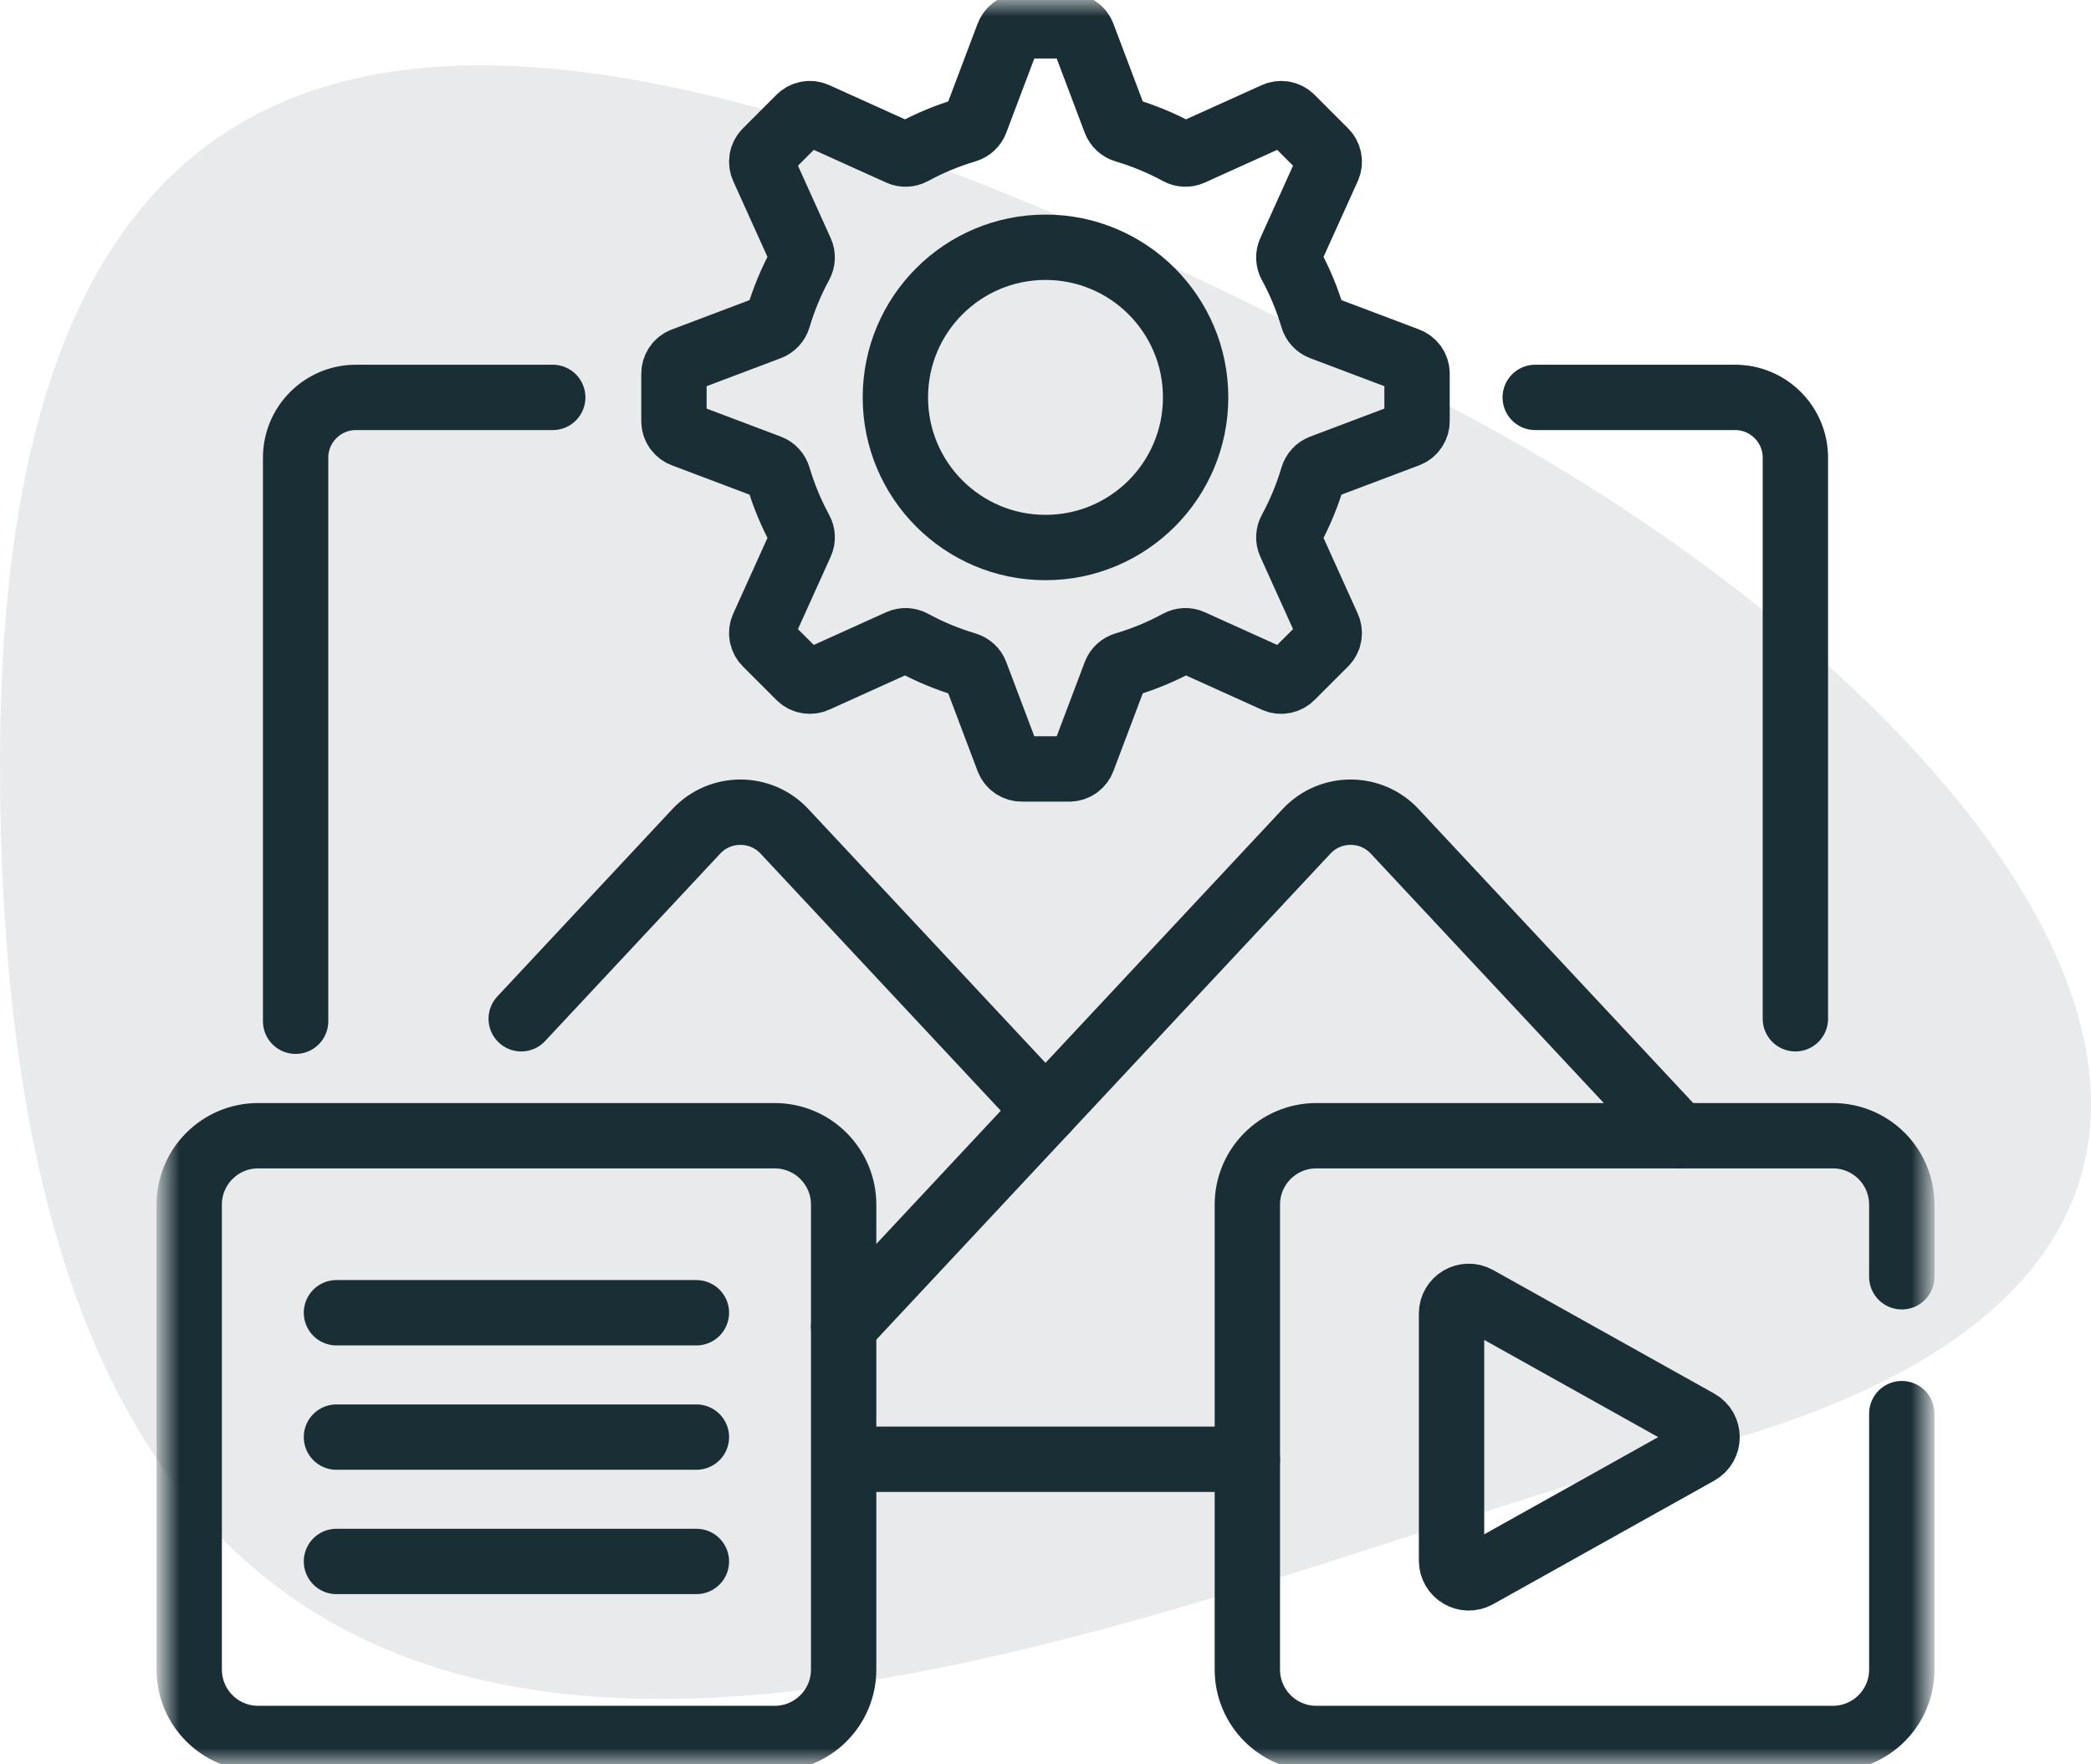 <svg width="64" height="54" viewBox="0 0 64 54" fill="none" xmlns="http://www.w3.org/2000/svg">
<path d="M45.211 12.891C18.671 -1.48 2.74386e-06 -4.986 0 23.37C-4.22981e-06 67.082 34.045 48.947 51.719 44.407C74.401 38.581 61.751 21.847 45.211 12.891Z" fill="#1A2E35" fill-opacity="0.1"/>
<path d="M25.966 44.664H38.178" stroke="#1A2E35" stroke-width="2" stroke-miterlimit="10" stroke-linecap="round" stroke-linejoin="round"/>
<mask id="mask0_1423_159" style="mask-type:luminance" maskUnits="userSpaceOnUse" x="5" y="0" width="54" height="54">
<path d="M58 53V1H6V53H58Z" fill="white" stroke="white" stroke-width="2"/>
</mask>
<g mask="url(#mask0_1423_159)">
<path d="M16.918 12.163H10.895C9.875 12.163 9.048 12.99 9.048 14.01V31.257" stroke="#1A2E35" stroke-width="2" stroke-miterlimit="10" stroke-linecap="round" stroke-linejoin="round"/>
<path d="M54.952 31.181V14.01C54.952 12.99 54.125 12.163 53.105 12.163H46.989" stroke="#1A2E35" stroke-width="2" stroke-miterlimit="10" stroke-linecap="round" stroke-linejoin="round"/>
<path d="M32 33.995L24.011 25.445C23.281 24.663 22.042 24.663 21.312 25.445L15.953 31.181" stroke="#1A2E35" stroke-width="2" stroke-miterlimit="10" stroke-linecap="round" stroke-linejoin="round"/>
<path d="M51.392 34.762L42.688 25.445C41.958 24.663 40.719 24.663 39.989 25.445L25.822 40.608" stroke="#1A2E35" stroke-width="2" stroke-miterlimit="10" stroke-linecap="round" stroke-linejoin="round"/>
<path d="M36.595 12.163C36.595 14.701 34.538 16.758 32 16.758C29.462 16.758 27.405 14.701 27.405 12.163C27.405 9.625 29.462 7.568 32 7.568C34.538 7.568 36.595 9.625 36.595 12.163Z" stroke="#1A2E35" stroke-width="2" stroke-miterlimit="10" stroke-linecap="round" stroke-linejoin="round"/>
<path d="M43.372 12.89V11.436C43.372 11.251 43.257 11.085 43.084 11.02L40.452 10.026C40.32 9.976 40.221 9.866 40.181 9.731C40.011 9.158 39.783 8.61 39.502 8.094C39.436 7.973 39.428 7.828 39.485 7.702L40.646 5.133C40.722 4.965 40.686 4.766 40.555 4.636L39.527 3.608C39.397 3.477 39.198 3.441 39.03 3.517L36.461 4.678C36.335 4.734 36.191 4.727 36.069 4.661C35.553 4.38 35.005 4.152 34.432 3.982C34.297 3.942 34.187 3.843 34.137 3.711L33.143 1.079C33.078 0.906 32.912 0.791 32.727 0.791H31.273C31.088 0.791 30.922 0.906 30.857 1.079L29.863 3.711C29.813 3.843 29.703 3.942 29.568 3.982C28.995 4.152 28.447 4.38 27.931 4.661C27.809 4.727 27.665 4.734 27.539 4.678L24.97 3.517C24.802 3.441 24.603 3.477 24.473 3.608L23.445 4.636C23.314 4.766 23.278 4.965 23.354 5.133L24.515 7.702C24.572 7.828 24.564 7.973 24.498 8.094C24.217 8.61 23.989 9.158 23.819 9.731C23.779 9.866 23.68 9.976 23.548 10.026L20.916 11.02C20.742 11.085 20.628 11.251 20.628 11.436V12.89C20.628 13.075 20.742 13.241 20.916 13.306L23.548 14.3C23.68 14.35 23.779 14.46 23.819 14.595C23.989 15.168 24.217 15.716 24.498 16.232C24.564 16.354 24.572 16.498 24.515 16.624L23.354 19.193C23.278 19.361 23.314 19.56 23.445 19.691L24.473 20.718C24.603 20.849 24.802 20.885 24.97 20.809L27.539 19.648C27.665 19.591 27.809 19.599 27.931 19.665C28.447 19.946 28.995 20.174 29.568 20.344C29.703 20.384 29.813 20.483 29.863 20.615L30.857 23.247C30.922 23.421 31.088 23.535 31.273 23.535H32.727C32.912 23.535 33.078 23.421 33.143 23.247L34.137 20.615C34.187 20.483 34.297 20.384 34.432 20.344C35.005 20.174 35.553 19.946 36.069 19.665C36.191 19.599 36.335 19.591 36.461 19.648L39.03 20.809C39.198 20.885 39.397 20.849 39.527 20.718L40.555 19.691C40.686 19.56 40.722 19.361 40.646 19.193L39.485 16.624C39.428 16.498 39.436 16.354 39.502 16.232C39.783 15.716 40.011 15.168 40.181 14.595C40.221 14.46 40.32 14.35 40.452 14.3L43.084 13.306C43.257 13.241 43.372 13.075 43.372 12.89Z" stroke="#1A2E35" stroke-width="2" stroke-miterlimit="10" stroke-linecap="round" stroke-linejoin="round"/>
<path d="M58.209 39.078V36.871C58.209 35.706 57.265 34.761 56.1 34.761H40.288C39.123 34.761 38.178 35.706 38.178 36.871V51.099C38.178 52.264 39.123 53.209 40.288 53.209H56.1C57.265 53.209 58.209 52.264 58.209 51.099V43.267" stroke="#1A2E35" stroke-width="2" stroke-miterlimit="10" stroke-linecap="round" stroke-linejoin="round"/>
<path d="M7.9 53.209H23.712C24.877 53.209 25.822 52.264 25.822 51.099V36.871C25.822 35.706 24.877 34.761 23.712 34.761H7.9C6.735 34.761 5.791 35.706 5.791 36.871V51.099C5.791 52.264 6.735 53.209 7.9 53.209Z" stroke="#1A2E35" stroke-width="2" stroke-miterlimit="10" stroke-linecap="round" stroke-linejoin="round"/>
<path d="M45.213 48.226L51.979 44.446C52.339 44.244 52.339 43.726 51.979 43.525L45.213 39.745C44.861 39.548 44.428 39.802 44.428 40.205V47.766C44.428 48.169 44.861 48.423 45.213 48.226Z" stroke="#1A2E35" stroke-width="2" stroke-miterlimit="10" stroke-linecap="round" stroke-linejoin="round"/>
<path d="M10.298 40.179H21.315" stroke="#1A2E35" stroke-width="2" stroke-miterlimit="10" stroke-linecap="round" stroke-linejoin="round"/>
<path d="M10.298 43.985H21.315" stroke="#1A2E35" stroke-width="2" stroke-miterlimit="10" stroke-linecap="round" stroke-linejoin="round"/>
<path d="M10.298 47.791H21.315" stroke="#1A2E35" stroke-width="2" stroke-miterlimit="10" stroke-linecap="round" stroke-linejoin="round"/>
</g>
</svg>
